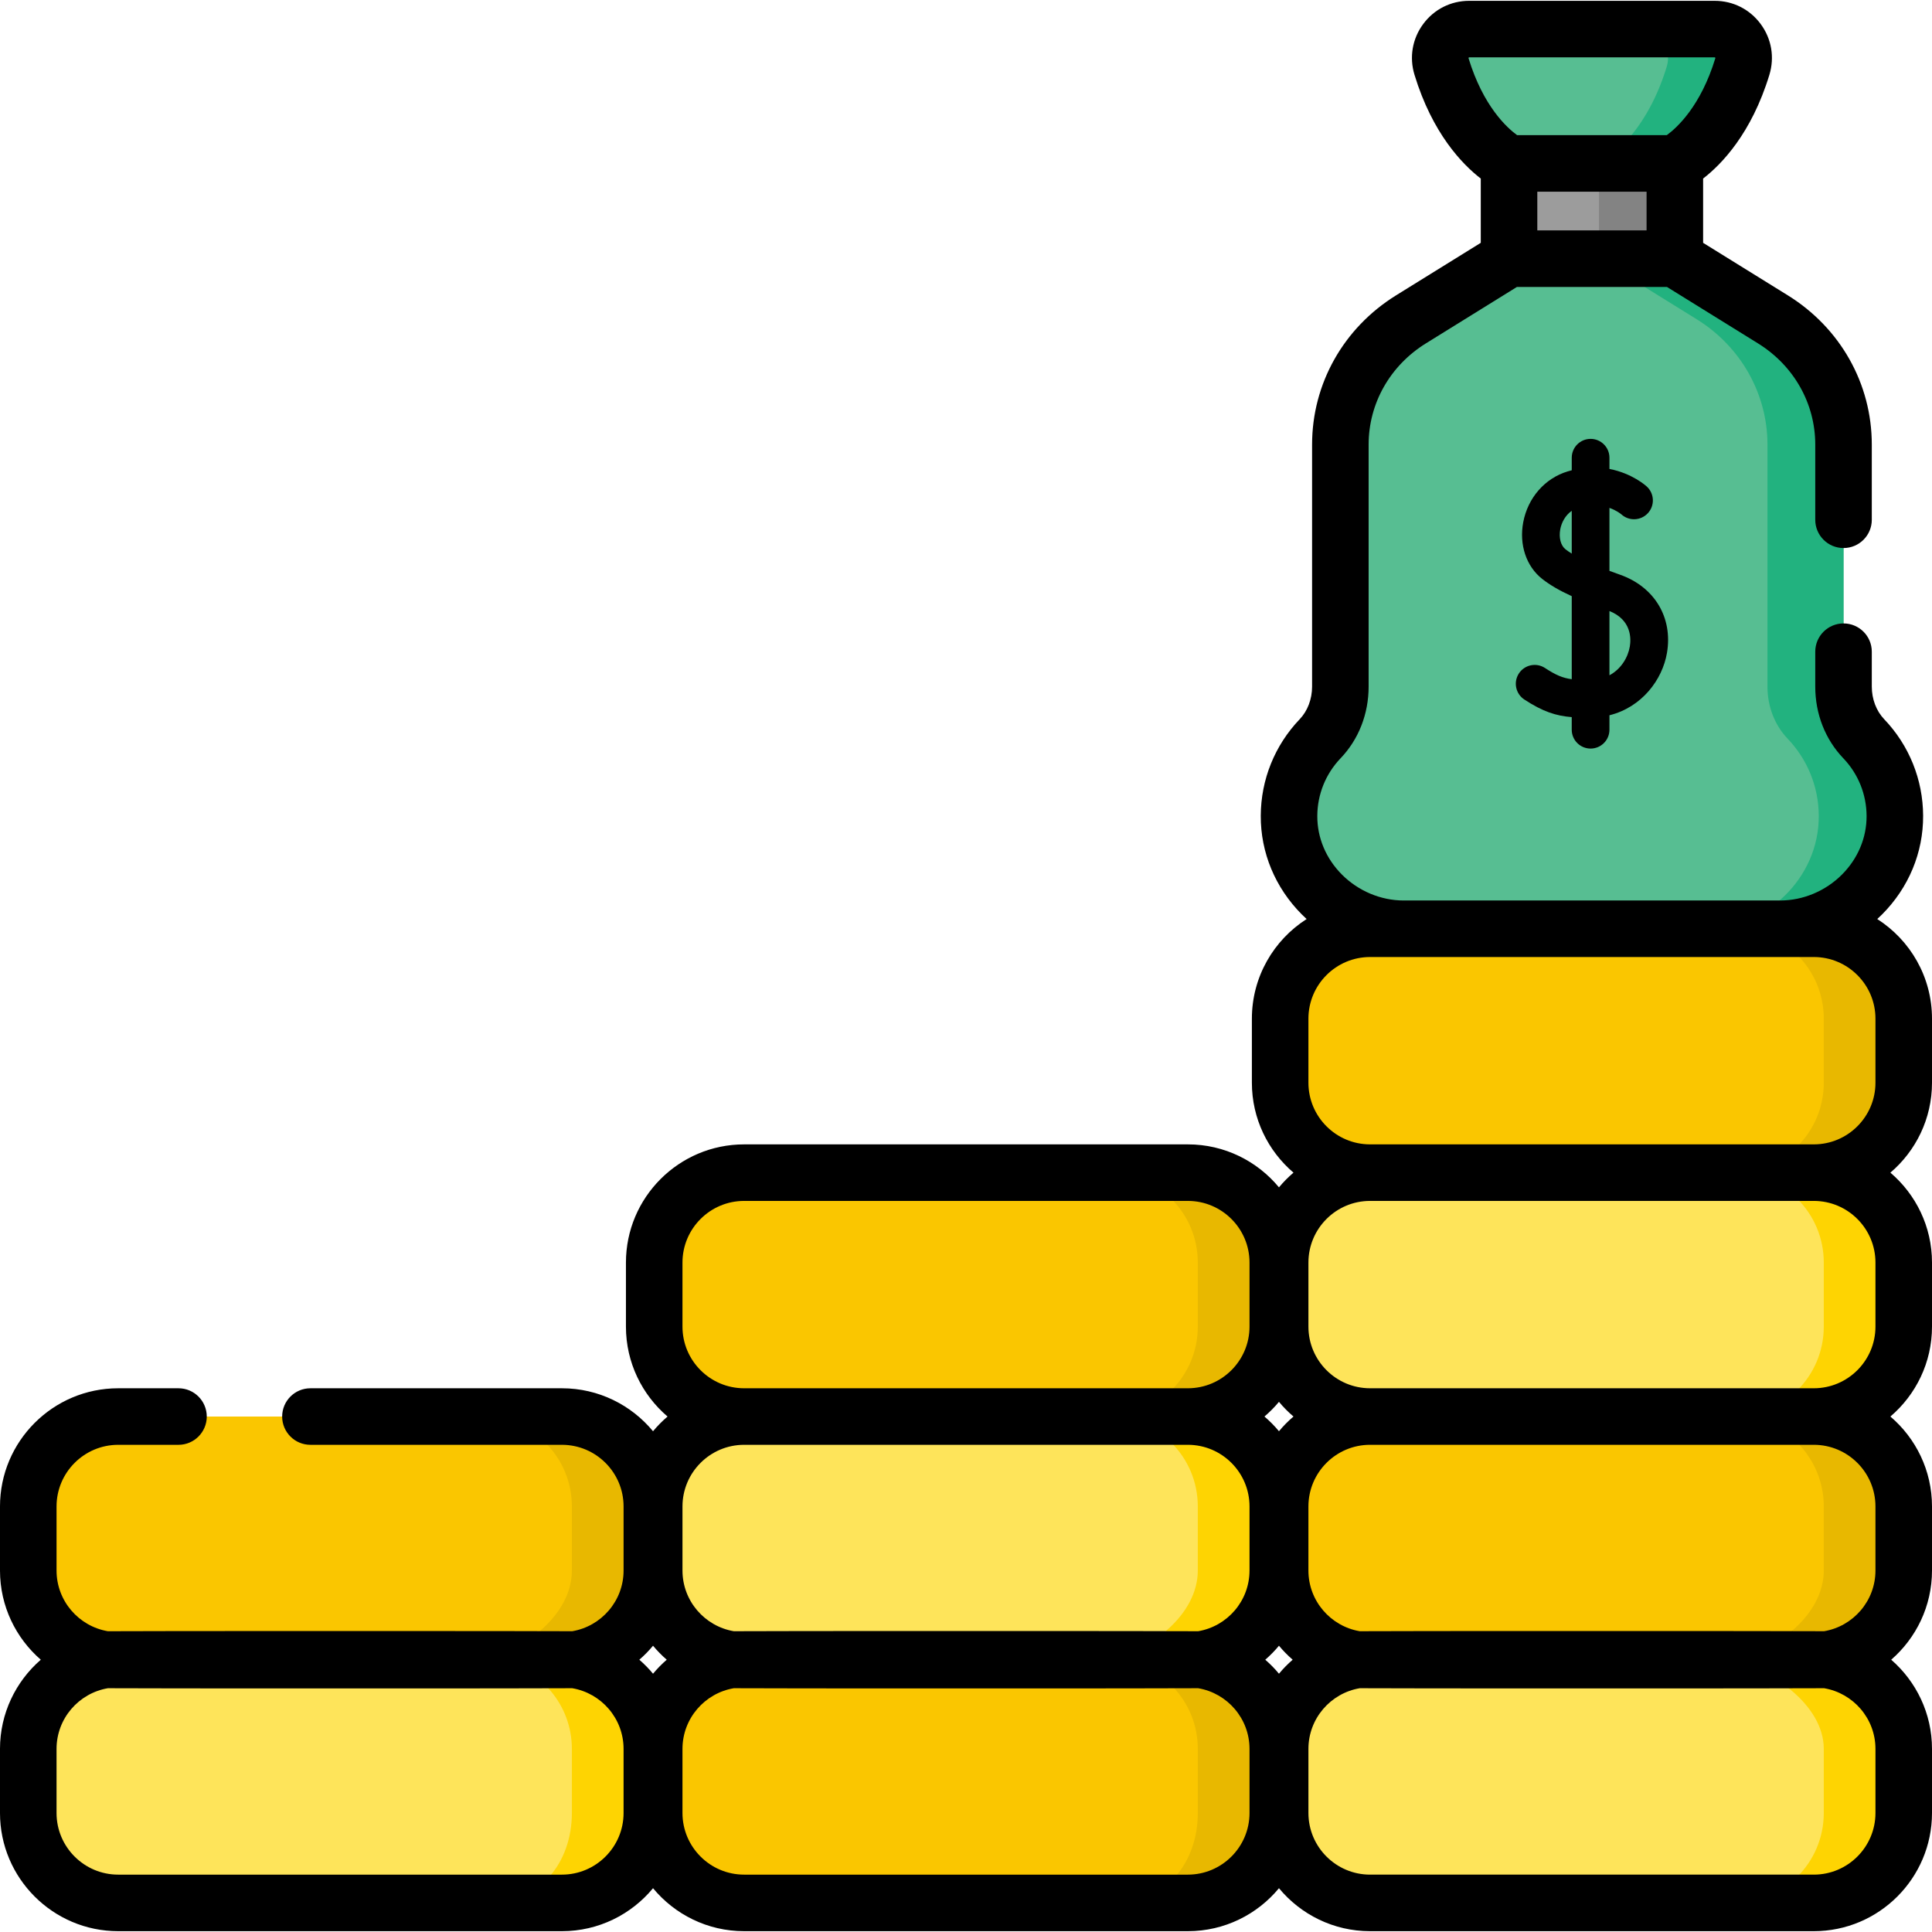 <?xml version="1.0" encoding="UTF-8"?> <svg xmlns="http://www.w3.org/2000/svg" id="Capa_1" height="512" viewBox="0 0 511.434 511.434" width="512"> <g> <g> <path d="m399.467 43.264h43.893v25.212h-43.893z" fill="#9c9c9c"></path> </g> <g> <path d="m423.275 43.264h20.086v25.212h-20.086z" fill="#838383"></path> </g> <g> <path d="m421.414 7.701h-32.501c-5.154 0-8.817 4.988-7.314 9.918 6.063 19.882 17.868 25.646 17.868 25.646h21.947 21.947s11.805-5.764 17.868-25.646c1.503-4.929-2.16-9.918-7.314-9.918z" fill="#57be92"></path> </g> <g> <path d="m461.233 17.623c-6.067 19.877-17.872 25.645-17.872 25.645h-20.007s11.805-5.768 17.872-25.645c1.497-4.93-2.165-9.919-7.314-9.919h20.007c5.149 0 8.811 4.99 7.314 9.919z" fill="#22b27f"></path> </g> <g> <path d="m493.361 195.551c-3.526-3.689-5.347-8.69-5.347-13.793v-64.069c0-13.431-7.053-25.933-18.704-33.155l-25.903-16.057h-21.993-21.993l-25.903 16.057c-11.651 7.222-18.704 19.724-18.704 33.155v64.069c0 5.104-1.82 10.104-5.347 13.793-5.076 5.31-8.205 12.495-8.24 20.413-.072 16.443 13.909 29.894 30.352 29.894h99.668c16.443 0 30.424-13.451 30.352-29.894-.033-7.919-3.163-15.103-8.238-20.413z" fill="#57be92"></path> </g> <g> <path d="m501.597 215.969c.08 16.435-13.91 29.886-30.345 29.886h-20.137c16.445 0 30.425-13.451 30.345-29.886-.03-7.923-3.163-15.108-8.232-20.416-3.532-3.692-5.349-8.691-5.349-13.79v-64.073c0-13.431-7.055-25.935-18.7-33.159l-25.905-16.055h20.137l25.895 16.055c11.655 7.225 18.71 19.728 18.71 33.159v64.073c0 5.099 1.816 10.098 5.349 13.79 5.069 5.308 8.202 12.493 8.232 20.416z" fill="#22b27f"></path> </g> <g> <path d="m131.768 439.171c-.399.07-.808.14-1.227.19-.968-.13-1.956-.19-2.954-.19z" fill="#fed402"></path> </g> <g> <path d="m131.768 439.54h-4.181c.998 0 1.986-.06 2.954-.18.419.04.828.11 1.227.18z" fill="#fed402"></path> </g> <g> <g> <path d="m480.149 310.42h-117.47c-13.145 0-23.801-10.656-23.801-23.801v-16.96c0-13.145 10.656-23.801 23.801-23.801h117.47c13.145 0 23.801 10.656 23.801 23.801v16.96c0 13.145-10.656 23.801-23.801 23.801z" fill="#fac600"></path> </g> <g> <path d="m480.149 439.544h-117.47c-13.145 0-23.801-10.656-23.801-23.801v-16.96c0-13.145 10.656-23.801 23.801-23.801h117.47c13.145 0 23.801 10.656 23.801 23.801v16.96c0 13.145-10.656 23.801-23.801 23.801z" fill="#fac600"></path> </g> <g> <path d="m314.452 374.982h-117.47c-13.145 0-23.801-10.656-23.801-23.801v-16.96c0-13.145 10.656-23.801 23.801-23.801h117.47c13.145 0 23.801 10.656 23.801 23.801v16.96c0 13.145-10.656 23.801-23.801 23.801z" fill="#fac600"></path> </g> <g> <path d="m314.452 503.733h-117.47c-13.145 0-23.801-10.656-23.801-23.801v-16.96c0-13.145 10.656-23.801 23.801-23.801h117.47c13.145 0 23.801 10.656 23.801 23.801v16.96c0 13.145-10.656 23.801-23.801 23.801z" fill="#fac600"></path> </g> <g> <path d="m148.755 439.544h-117.47c-13.145 0-23.801-10.656-23.801-23.801v-16.96c0-13.145 10.656-23.801 23.801-23.801h117.47c13.145 0 23.801 10.656 23.801 23.801v16.96c0 13.145-10.656 23.801-23.801 23.801z" fill="#fac600"></path> </g> <g> <path d="m480.149 374.982h-117.47c-13.145 0-23.801-10.656-23.801-23.801v-16.96c0-13.145 10.656-23.801 23.801-23.801h117.47c13.145 0 23.801 10.656 23.801 23.801v16.96c0 13.145-10.656 23.801-23.801 23.801z" fill="#fee45a"></path> </g> <g> <path d="m480.149 503.733h-117.47c-13.145 0-23.801-10.656-23.801-23.801v-16.96c0-13.145 10.656-23.801 23.801-23.801h117.47c13.145 0 23.801 10.656 23.801 23.801v16.96c0 13.145-10.656 23.801-23.801 23.801z" fill="#fee45a"></path> </g> <g> <path d="m314.452 439.544h-117.47c-13.145 0-23.801-10.656-23.801-23.801v-16.96c0-13.145 10.656-23.801 23.801-23.801h117.47c13.145 0 23.801 10.656 23.801 23.801v16.96c0 13.145-10.656 23.801-23.801 23.801z" fill="#fee45a"></path> </g> <g> <path d="m148.755 503.733h-117.47c-13.145 0-23.801-10.656-23.801-23.801v-16.96c0-13.145 10.656-23.801 23.801-23.801h117.47c13.145 0 23.801 10.656 23.801 23.801v16.96c0 13.145-10.656 23.801-23.801 23.801z" fill="#fee45a"></path> </g> <g> <path d="m503.952 269.664v16.954c0 13.142-10.657 23.799-23.799 23.799h-21.175c13.152 0 23.809-10.657 23.809-23.799v-16.954c0-13.152-10.657-23.809-23.809-23.809h21.175c13.142 0 23.799 10.657 23.799 23.809z" fill="#e8b800"></path> </g> <g> <path d="m503.952 398.787v16.954c0 12.154-9.101 22.163-20.845 23.619-.968.12-1.956.18-2.954.18l-21.175-.369c11.156-1.976 23.809-11.705 23.809-23.43v-16.954c0-13.152-10.657-23.809-23.809-23.809h21.175c13.142 0 23.799 10.657 23.799 23.809z" fill="#e8b800"></path> </g> <g> <path d="m338.256 334.226v16.953c0 13.142-10.657 23.799-23.809 23.799h-21.165c13.152 0 23.799-10.657 23.799-23.799v-16.953c0-13.152-10.647-23.809-23.799-23.809h21.165c13.152 0 23.809 10.657 23.809 23.809z" fill="#e8b800"></path> </g> <g> <path d="m338.256 462.97v16.964c0 13.142-10.657 23.799-23.809 23.799h-19.074c13.152 0 21.709-10.657 21.709-23.799v-16.964c0-11.715-8.462-21.454-19.618-23.43 0 0 18.969-.309 19.937-.18 11.755 1.447 20.855 11.466 20.855 23.61z" fill="#e8b800"></path> </g> <g> <path d="m172.561 398.787v16.954c0 12.154-9.101 22.163-20.855 23.619-.968.12-1.956.18-2.954.18l-21.165-.369c11.146-1.976 23.799-11.705 23.799-23.43v-16.954c0-13.152-10.657-23.809-23.799-23.809h21.165c13.152 0 23.809 10.657 23.809 23.809z" fill="#e8b800"></path> </g> <g> <path d="m503.952 334.226v16.953c0 13.142-10.657 23.799-23.799 23.799h-21.175c13.152 0 23.809-10.657 23.809-23.799v-16.953c0-13.152-10.657-23.809-23.809-23.809h21.175c13.142 0 23.799 10.657 23.799 23.809z" fill="#fed402"></path> </g> <g> <path d="m503.952 462.97v16.964c0 13.142-10.657 23.799-23.799 23.799h-21.175c13.152 0 23.809-10.657 23.809-23.799v-16.964c0-11.715-14.093-21.454-25.249-23.43 0 0 24.601-.309 25.569-.18 11.744 1.447 20.845 11.466 20.845 23.61z" fill="#fed402"></path> </g> <g> <path d="m338.256 398.787v16.954c0 12.154-9.101 22.163-20.855 23.619-.968.12-1.956.18-2.954.18l-21.165-.369c11.156-1.976 23.799-11.705 23.799-23.43v-16.954c0-13.152-10.647-23.809-23.799-23.809h21.165c13.152 0 23.809 10.657 23.809 23.809z" fill="#fed402"></path> </g> <g> <path d="m172.561 462.97v16.964c0 13.142-10.657 23.799-23.809 23.799h-19.074c13.142 0 21.709-10.657 21.709-23.799v-16.964c0-11.715-8.472-21.454-19.618-23.43 0 0 18.969-.309 19.937-.18 11.755 1.447 20.855 11.466 20.855 23.61z" fill="#fed402"></path> </g> <g> <path d="m463.159 439.171c-.399.07-.808.14-1.227.19-.968-.13-1.956-.19-2.954-.19z" fill="#fed402"></path> </g> <g> <path d="m297.464 439.54h-4.181c.998 0 1.986-.06 2.954-.18.418.04.828.11 1.227.18z" fill="#fed402"></path> </g> <g> <path d="m463.159 439.54h-4.181c.998 0 1.986-.06 2.954-.18.419.04.828.11 1.227.18z" fill="#fed402"></path> </g> <g> <path d="m297.464 439.171c-.399.07-.808.14-1.227.19-.968-.13-1.956-.19-2.954-.19z" fill="#fed402"></path> </g> </g> <g> <path d="m421.059 198.159c2.755 0 4.989-2.234 4.989-4.989v-3.827c8.541-2.119 14.029-9.374 15.235-16.547 1.568-9.328-3.304-17.435-12.412-20.655-.929-.328-1.875-.67-2.823-1.022v-16.672c1.908.679 3.037 1.613 3.169 1.726 2.027 1.825 5.152 1.684 7.006-.325 1.868-2.025 1.741-5.181-.285-7.05-.227-.209-3.884-3.505-9.89-4.66v-2.972c0-2.756-2.234-4.989-4.989-4.989s-4.989 2.234-4.989 4.989v3.323c-.353.09-.709.187-1.069.296-6.041 1.819-10.552 6.977-11.775 13.46-1.121 5.946.806 11.698 5.03 15.011 2.024 1.587 4.494 3.042 7.813 4.557v21.983c-2.427-.32-4.24-1.109-7.083-2.968-2.307-1.508-5.398-.861-6.907 1.445-1.508 2.306-.861 5.398 1.445 6.906 4.906 3.209 8.354 4.313 12.544 4.657v3.333c.002 2.756 2.236 4.99 4.991 4.99zm4.99-36.406c5.869 2.354 5.743 7.318 5.394 9.388-.488 2.903-2.316 5.966-5.394 7.62zm-11.635-16.349c-1.261-.99-1.804-3.074-1.382-5.311.318-1.691 1.28-3.649 3.037-4.871v11.327c-.598-.374-1.158-.755-1.655-1.145z"></path> <path d="m511.434 286.619v-16.96c0-11.073-5.788-20.814-14.493-26.375.433-.396.86-.801 1.275-1.218 7.051-7.082 10.911-16.363 10.868-26.134-.042-9.563-3.704-18.637-10.314-25.552-2.08-2.176-3.273-5.319-3.273-8.622v-9.242c0-4.134-3.351-7.484-7.484-7.484s-7.484 3.35-7.484 7.484v9.242c0 7.224 2.635 13.958 7.421 18.965 3.951 4.133 6.141 9.558 6.166 15.274.025 5.761-2.286 11.268-6.507 15.508-4.347 4.366-10.31 6.87-16.361 6.87h-99.668c-6.051 0-12.014-2.504-16.361-6.87-4.221-4.24-6.532-9.747-6.507-15.507.025-5.717 2.214-11.141 6.167-15.276 4.785-5.006 7.42-11.741 7.42-18.964v-64.069c0-10.892 5.669-20.908 15.163-26.793l24.091-14.935h39.723l24.092 14.935c9.494 5.885 15.162 15.901 15.162 26.793v19.902c0 4.134 3.351 7.484 7.484 7.484s7.484-3.35 7.484-7.484v-19.902c0-16.109-8.316-30.882-22.244-39.516l-22.409-13.891v-17.013c4.902-3.791 12.812-11.953 17.543-27.466 1.418-4.651.574-9.558-2.316-13.461-2.882-3.892-7.313-6.125-12.156-6.125h-65.002c-4.843 0-9.273 2.231-12.155 6.124-2.891 3.904-3.736 8.81-2.317 13.461 4.731 15.513 12.641 23.676 17.543 27.467v17.013l-22.408 13.891c-13.929 8.634-22.245 23.406-22.245 39.516v64.069c0 3.304-1.193 6.446-3.272 8.622-6.609 6.914-10.272 15.988-10.314 25.553-.042 9.77 3.817 19.051 10.868 26.133.415.417.842.822 1.275 1.218-8.705 5.561-14.493 15.302-14.493 26.375v16.96c0 9.522 4.281 18.059 11.014 23.802-1.389 1.185-2.679 2.484-3.843 3.891-5.743-6.943-14.42-11.375-24.113-11.375h-117.47c-17.251 0-31.286 14.034-31.286 31.286v16.959c0 9.522 4.282 18.059 11.015 23.802-1.389 1.185-2.679 2.484-3.843 3.891-5.743-6.943-14.42-11.375-24.114-11.375h-66.58c-4.133 0-7.484 3.35-7.484 7.484s3.351 7.484 7.484 7.484h66.58c8.997 0 16.318 7.32 16.318 16.318v16.959c0 8.066-5.889 14.766-13.589 16.071-.9-.078-122.026-.078-122.926 0-7.7-1.305-13.589-8.005-13.589-16.071v-16.959c0-8.997 7.32-16.318 16.317-16.318h15.964c4.133 0 7.484-3.35 7.484-7.484s-3.351-7.484-7.484-7.484h-15.966c-17.251-.002-31.285 14.033-31.285 31.284v16.959c0 9.42 4.191 17.875 10.799 23.615-6.608 5.74-10.799 14.194-10.799 23.614v16.96c0 17.251 14.034 31.286 31.285 31.286h117.47c9.693 0 18.371-4.432 24.114-11.375 5.743 6.943 14.42 11.375 24.114 11.375h117.47c9.693 0 18.37-4.432 24.113-11.375 5.743 6.943 14.42 11.375 24.113 11.375h117.47c17.251 0 31.285-14.034 31.285-31.286v-16.96c0-9.42-4.191-17.874-10.799-23.614 6.608-5.74 10.799-14.195 10.799-23.615v-16.959c0-9.522-4.281-18.059-11.014-23.802 6.733-5.743 11.014-14.279 11.014-23.802v-16.959c0-9.522-4.281-18.059-11.014-23.802 6.733-5.742 11.014-14.278 11.014-23.8zm-75.557-225.627h-28.925v-10.243h28.925zm-47.12-45.556c-.017-.055-.032-.105.029-.188.047-.063.071-.063.127-.063h65.002c.057 0 .08 0 .127.063.061.082.046.132.029.188-3.871 12.693-10.172 18.398-12.85 20.344h-39.612c-2.68-1.946-8.981-7.651-12.852-20.344zm-223.685 464.495c0 8.997-7.32 16.318-16.318 16.318h-117.469c-8.997 0-16.317-7.32-16.317-16.318v-16.96c0-8.066 5.889-14.765 13.589-16.07.9.078 122.026.078 122.926 0 7.7 1.304 13.589 8.004 13.589 16.07zm7.797-36.869c-1.104-1.334-2.321-2.569-3.627-3.704 1.307-1.135 2.524-2.37 3.627-3.704 1.104 1.334 2.321 2.569 3.627 3.704-1.307 1.135-2.524 2.37-3.627 3.704zm157.9 36.869c0 8.997-7.32 16.318-16.317 16.318h-117.47c-8.997 0-16.318-7.32-16.318-16.318v-16.96c0-8.066 5.889-14.765 13.589-16.07.9.078 122.026.078 122.926 0 7.7 1.304 13.589 8.004 13.589 16.07v16.96zm0-64.188c0 8.066-5.889 14.766-13.589 16.071-.9-.078-122.026-.078-122.926 0-7.7-1.305-13.589-8.005-13.589-16.071v-16.959c0-8.997 7.32-16.318 16.318-16.318h117.47c8.997 0 16.317 7.32 16.317 16.318v16.959zm0-64.562c0 8.997-7.32 16.318-16.317 16.318h-117.47c-8.997 0-16.318-7.32-16.318-16.318v-16.959c0-8.997 7.32-16.318 16.318-16.318h117.47c8.997 0 16.317 7.32 16.317 16.318zm7.796 91.881c-1.103-1.334-2.321-2.569-3.627-3.704 1.307-1.135 2.524-2.37 3.627-3.704 1.103 1.334 2.321 2.569 3.627 3.704-1.306 1.135-2.523 2.37-3.627 3.704zm0-64.189c-1.164-1.407-2.453-2.706-3.843-3.891 1.389-1.185 2.679-2.483 3.843-3.891 1.164 1.407 2.453 2.706 3.843 3.891-1.389 1.185-2.679 2.484-3.843 3.891zm157.901 101.058c0 8.997-7.32 16.318-16.317 16.318h-117.47c-8.997 0-16.317-7.32-16.317-16.318v-16.96c0-8.066 5.889-14.765 13.589-16.07.9.078 122.027.078 122.927 0 7.7 1.304 13.589 8.004 13.589 16.07v16.96zm0-64.188c0 8.066-5.889 14.766-13.589 16.071-.9-.078-122.027-.078-122.927 0-7.7-1.305-13.589-8.005-13.589-16.071v-16.959c0-8.997 7.32-16.318 16.317-16.318h117.47c8.997 0 16.317 7.32 16.317 16.318v16.959zm0-64.562c0 8.997-7.32 16.318-16.317 16.318h-117.47c-8.997 0-16.317-7.32-16.317-16.318v-16.959c0-8.997 7.32-16.318 16.317-16.318h117.47c8.997 0 16.317 7.32 16.317 16.318zm0-64.562c0 8.997-7.32 16.318-16.317 16.318h-117.47c-8.997 0-16.317-7.32-16.317-16.318v-16.96c0-8.997 7.32-16.317 16.317-16.317h117.47c8.997 0 16.317 7.319 16.317 16.317z"></path> </g> </g> </svg> 
